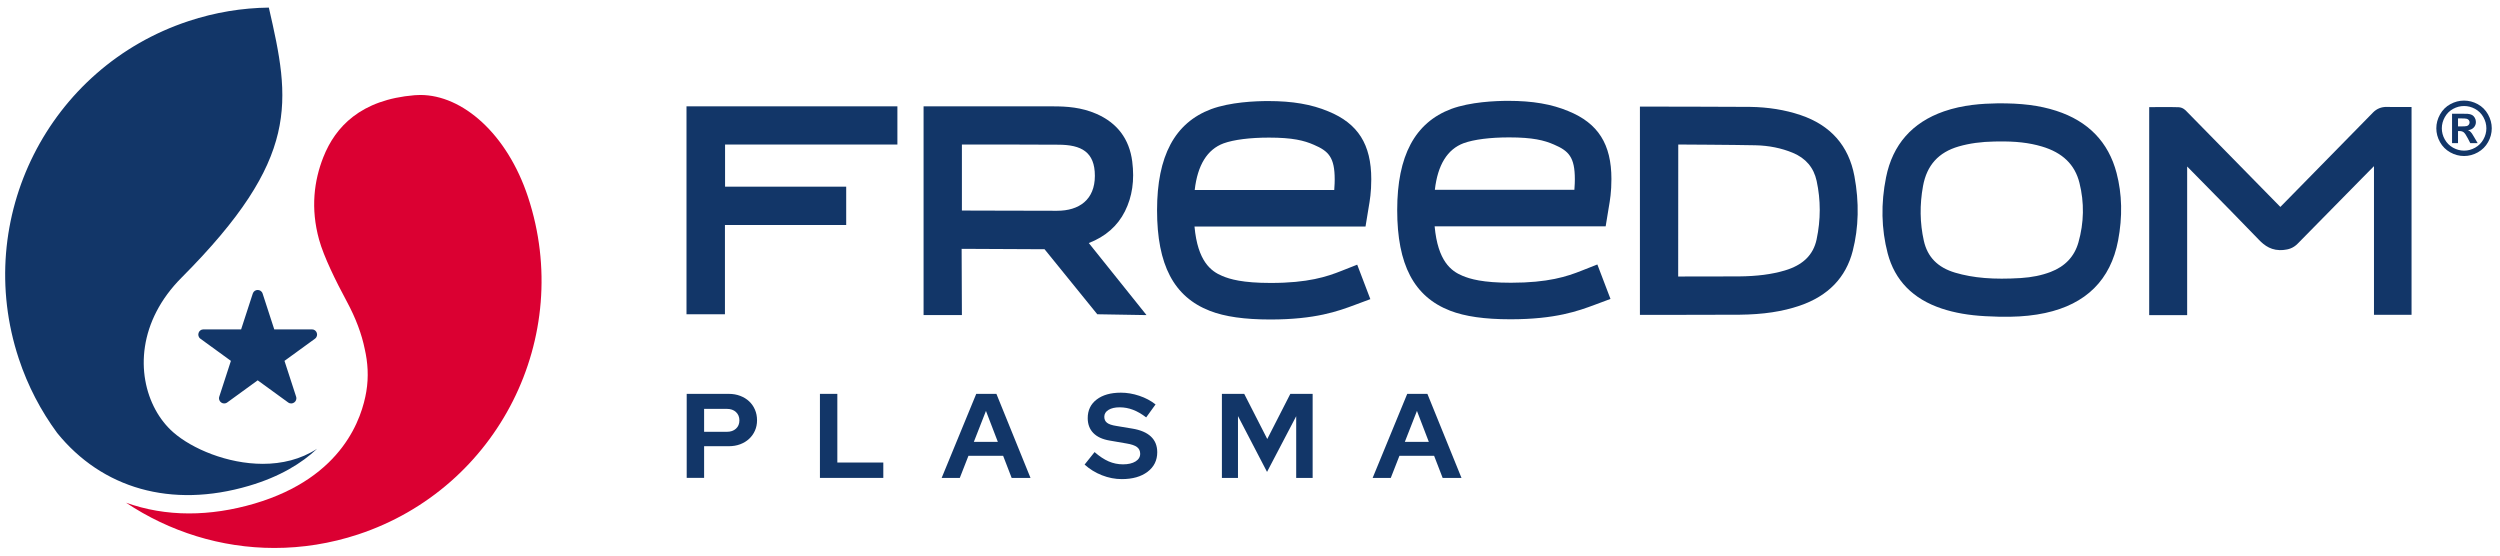 <svg xmlns="http://www.w3.org/2000/svg" xmlns:xlink="http://www.w3.org/1999/xlink" width="261px" height="58px" viewBox="0 0 261 58"><title>freedom-plasma-logo-r</title><g id="Symbols" stroke="none" stroke-width="1" fill="none" fill-rule="evenodd"><g id="header" transform="translate(-120, -16)"><g id="freedom-plasma-logo-r" transform="translate(120.539, 16.793)"><path d="M54.587,19.777 C52.402,13.161 47.737,9.122 43.341,9.122 C43.145,9.122 42.951,9.129 42.756,9.146 C39.956,9.376 37.867,10.193 36.318,11.384 C34.843,12.518 33.858,13.992 33.214,15.623 C32.255,18.055 31.866,20.947 32.775,24.233 C33.27,26.016 34.525,28.565 35.66,30.668 C36.607,32.425 37.226,34.085 37.542,35.655 C37.853,37.016 37.971,38.52 37.699,40.116 C37.259,42.7 35.356,49.031 26.025,51.782 C23.678,52.473 21.386,52.809 19.197,52.809 C16.871,52.809 14.665,52.421 12.618,51.688 C17.155,54.716 22.533,56.414 28.104,56.414 C31.002,56.414 33.947,55.959 36.85,55.001 C51.474,50.169 59.415,34.399 54.587,19.777" id="Fill-1" fill="#DB0032"></path><path d="M27.528,0 C29.784,9.818 30.875,15.69 18.419,28.188 C17.292,29.318 16.433,30.505 15.809,31.708 C13.257,36.622 14.626,41.779 17.553,44.343 C19.502,46.051 23.198,47.632 26.9,47.632 C28.874,47.632 30.851,47.178 32.565,46.057 C30.968,47.565 28.694,48.971 25.453,49.927 C17.313,52.328 10.099,50.177 5.429,44.408 C3.733,42.102 2.361,39.497 1.416,36.633 C-3.417,22.007 4.524,6.238 19.15,1.409 C21.93,0.49 24.749,0.034 27.528,0 Z M26.878,29.854 L28.093,33.593 L32.024,33.593 C32.547,33.593 32.764,34.262 32.342,34.57 L29.161,36.881 L30.376,40.62 C30.537,41.117 29.967,41.531 29.545,41.224 L26.364,38.913 L23.183,41.224 C22.76,41.531 22.191,41.117 22.352,40.62 L23.568,36.881 L20.386,34.57 C19.964,34.262 20.182,33.593 20.705,33.593 L24.635,33.593 L25.851,29.854 C26.012,29.356 26.716,29.356 26.878,29.854 Z" id="Combined-Shape" fill="#123668"></path><path d="M75.35,41.893 L72.97,41.893 L72.97,44.288 L75.35,44.288 C75.744,44.288 76.058,44.179 76.297,43.961 C76.535,43.745 76.655,43.457 76.655,43.097 C76.655,42.738 76.535,42.447 76.297,42.225 C76.058,42.004 75.744,41.893 75.35,41.893 L75.35,41.893 Z M71.152,49.099 L71.152,40.327 L75.55,40.327 C75.977,40.327 76.372,40.395 76.736,40.534 C77.099,40.671 77.409,40.861 77.669,41.104 C77.929,41.346 78.131,41.636 78.277,41.975 C78.424,42.314 78.496,42.683 78.496,43.084 C78.496,43.476 78.424,43.838 78.277,44.168 C78.131,44.498 77.926,44.784 77.663,45.026 C77.401,45.269 77.089,45.457 76.729,45.591 C76.37,45.725 75.977,45.791 75.55,45.791 L72.97,45.791 L72.97,49.099 L71.152,49.099 Z" id="Fill-9" fill="#123668"></path><polygon id="Fill-11" fill="#123668" points="85.062 49.1 85.062 40.326 86.879 40.326 86.879 47.495 91.679 47.495 91.679 49.1"></polygon><path d="M101.13,45.34 L103.636,45.34 L102.395,42.107 L101.13,45.34 Z M97.771,49.1 L101.381,40.326 L103.486,40.326 L107.045,49.1 L105.078,49.1 L104.188,46.793 L100.567,46.793 L99.664,49.1 L97.771,49.1 Z" id="Fill-13" fill="#123668"></path><path d="M112.693,47.709 L113.734,46.405 C114.243,46.848 114.735,47.172 115.205,47.377 C115.678,47.581 116.178,47.684 116.703,47.684 C117.247,47.684 117.682,47.583 118.008,47.383 C118.333,47.182 118.496,46.915 118.496,46.58 C118.496,46.28 118.384,46.046 118.164,45.879 C117.941,45.711 117.572,45.586 117.056,45.503 L115.312,45.202 C114.56,45.076 113.991,44.814 113.602,44.412 C113.213,44.011 113.019,43.493 113.019,42.859 C113.019,42.04 113.33,41.392 113.953,40.916 C114.576,40.44 115.418,40.202 116.479,40.202 C117.113,40.202 117.756,40.309 118.402,40.527 C119.05,40.744 119.616,41.045 120.101,41.429 L119.122,42.783 C118.655,42.424 118.196,42.16 117.744,41.988 C117.294,41.816 116.829,41.731 116.353,41.731 C115.868,41.731 115.479,41.821 115.188,42 C114.895,42.18 114.749,42.419 114.749,42.721 C114.749,42.988 114.844,43.197 115.036,43.347 C115.23,43.497 115.55,43.606 116.002,43.674 L117.656,43.949 C118.526,44.09 119.18,44.369 119.617,44.782 C120.056,45.196 120.277,45.74 120.277,46.419 C120.277,47.27 119.939,47.952 119.267,48.461 C118.594,48.971 117.698,49.226 116.579,49.226 C115.877,49.226 115.185,49.092 114.504,48.824 C113.823,48.557 113.22,48.185 112.693,47.709" id="Fill-15" fill="#123668"></path><polygon id="Fill-17" fill="#123668" points="131.739 48.474 128.706 42.645 128.706 49.1 127.027 49.1 127.027 40.327 129.358 40.327 131.763 45.039 134.171 40.327 136.501 40.327 136.501 49.1 134.784 49.1 134.784 42.658"></polygon><path d="M146.125,45.34 L148.631,45.34 L147.39,42.107 L146.125,45.34 Z M142.766,49.1 L146.376,40.326 L148.481,40.326 L152.04,49.1 L150.073,49.1 L149.183,46.793 L145.562,46.793 L144.659,49.1 L142.766,49.1 Z" id="Fill-19" fill="#123668"></path><path d="M138.756,19.044 L124.189,19.044 C124.483,16.448 125.494,14.81 127.197,14.175 C128.274,13.787 129.957,13.573 131.941,13.573 C134.414,13.573 135.602,13.874 136.628,14.323 C138.163,14.981 138.804,15.627 138.804,17.942 C138.804,18.105 138.799,18.506 138.756,19.044 L138.756,19.044 Z M142.34,20.913 C142.478,20.11 142.622,19.282 142.622,17.918 C142.622,14.282 141.236,12.096 138.131,10.831 C136.38,10.098 134.391,9.757 131.871,9.757 C130.499,9.757 127.898,9.866 125.9,10.602 C122.104,12.036 120.258,15.488 120.258,21.16 C120.258,26.864 122.01,30.2 125.773,31.661 C127.333,32.268 129.397,32.562 132.079,32.562 C136.811,32.562 139.172,31.685 140.896,31.044 L142.525,30.437 L141.154,26.838 L139.519,27.483 C137.986,28.094 136.023,28.747 132.133,28.747 C129.177,28.747 127.874,28.358 127.067,28.019 C125.885,27.527 124.499,26.492 124.167,22.859 L142.021,22.859 L142.34,20.913 Z" id="Fill-21" fill="#123668"></path><path d="M163.827,19.022 L149.26,19.022 C149.554,16.426 150.565,14.788 152.268,14.154 C153.347,13.765 155.031,13.551 157.012,13.551 C159.481,13.551 160.671,13.851 161.699,14.3 C163.234,14.96 163.875,15.606 163.875,17.921 C163.875,18.123 163.867,18.512 163.827,19.022 L163.827,19.022 Z M167.411,20.892 C167.549,20.09 167.693,19.261 167.693,17.895 C167.693,14.26 166.307,12.073 163.203,10.81 C161.453,10.078 159.464,9.736 156.942,9.736 C155.57,9.736 152.969,9.845 150.971,10.579 C147.175,12.014 145.329,15.467 145.329,21.139 C145.329,26.843 147.081,30.178 150.844,31.64 C152.402,32.246 154.465,32.54 157.15,32.54 C161.882,32.54 164.243,31.663 165.967,31.022 L167.596,30.415 L166.225,26.817 L164.59,27.462 C163.058,28.073 161.097,28.725 157.204,28.725 C154.243,28.725 152.943,28.335 152.137,27.997 C150.956,27.506 149.57,26.471 149.237,22.838 L167.092,22.838 L167.411,20.892 Z" id="Fill-23" fill="#123668"></path><path d="M109.818,21.212 C107.237,21.212 104.127,21.205 101.542,21.193 L99.883,21.187 L99.883,14.294 C99.883,14.294 107.333,14.285 109.939,14.314 C112.357,14.314 113.765,15.071 113.765,17.563 C113.765,20.053 112.13,21.212 109.818,21.212 M116.905,21.267 C117.668,19.739 117.918,18.037 117.667,16.068 C117.365,13.71 116.096,12.031 113.898,11.08 C112.349,10.411 110.822,10.311 109.441,10.311 L95.882,10.311 L95.882,32.103 L99.883,32.103 L99.855,25.185 C99.855,25.185 105.982,25.207 108.513,25.227 C109.539,26.477 114.017,32.016 114.017,32.016 L119.158,32.103 L113.131,24.58 C114.872,23.908 116.14,22.795 116.905,21.267" id="Fill-25" fill="#123668"></path><path d="M249.83,10.376 C249.424,10.381 249.027,10.382 248.625,10.368 C248.079,10.365 247.598,10.552 247.211,10.945 C244.423,13.797 241.628,16.641 238.833,19.485 L237.53,20.811 L227.796,10.89 C227.646,10.726 227.366,10.421 226.906,10.401 C226.364,10.381 225.822,10.382 225.262,10.386 L223.838,10.39 L223.836,32.108 L227.8,32.108 L227.8,16.589 L229.436,18.25 C231.395,20.241 233.352,22.228 235.289,24.239 C235.868,24.842 236.637,25.44 237.897,25.299 C238.338,25.253 238.853,25.141 239.339,24.644 C241.571,22.366 243.81,20.096 246.048,17.825 L247.304,16.552 L247.304,32.07 L251.227,32.07 L251.227,10.375 L249.83,10.376 Z" id="Fill-27" fill="#123668"></path><path d="M256.707,9.708 C257.203,9.708 257.679,9.832 258.135,10.08 C258.591,10.328 258.949,10.684 259.21,11.147 C259.47,11.611 259.601,12.096 259.601,12.602 C259.601,13.105 259.473,13.586 259.217,14.043 C258.962,14.5 258.605,14.856 258.148,15.112 C257.691,15.368 257.211,15.495 256.707,15.495 C256.203,15.495 255.723,15.368 255.266,15.112 C254.809,14.856 254.452,14.5 254.197,14.043 C253.941,13.586 253.813,13.105 253.813,12.602 C253.813,12.096 253.943,11.611 254.204,11.147 C254.465,10.684 254.823,10.328 255.279,10.08 C255.735,9.832 256.211,9.708 256.707,9.708 Z M256.711,10.275 C256.313,10.275 255.931,10.374 255.566,10.573 C255.201,10.772 254.913,11.058 254.703,11.431 C254.493,11.803 254.387,12.194 254.387,12.602 C254.387,13.007 254.49,13.394 254.695,13.761 C254.901,14.129 255.187,14.416 255.555,14.623 C255.922,14.829 256.308,14.933 256.711,14.933 C257.116,14.933 257.502,14.829 257.869,14.623 C258.235,14.416 258.522,14.129 258.728,13.761 C258.935,13.394 259.038,13.007 259.038,12.602 C259.038,12.194 258.933,11.803 258.722,11.431 C258.512,11.058 258.224,10.772 257.857,10.573 C257.491,10.374 257.109,10.275 256.711,10.275 Z M255.455,14.151 L255.455,11.079 L256.078,11.079 C256.663,11.079 256.99,11.082 257.061,11.087 C257.267,11.104 257.428,11.145 257.542,11.21 C257.657,11.274 257.753,11.372 257.829,11.504 C257.906,11.637 257.945,11.783 257.945,11.944 C257.945,12.166 257.872,12.356 257.727,12.513 C257.583,12.67 257.379,12.768 257.117,12.806 C257.211,12.841 257.282,12.879 257.333,12.921 C257.383,12.963 257.452,13.041 257.54,13.157 C257.563,13.187 257.639,13.312 257.767,13.531 L258.13,14.151 L257.359,14.151 L257.102,13.652 C256.928,13.317 256.785,13.106 256.672,13.019 C256.558,12.932 256.415,12.889 256.241,12.889 L256.078,12.889 L256.078,14.151 L255.455,14.151 Z M256.078,12.405 L256.332,12.405 C256.692,12.405 256.915,12.391 257.002,12.364 C257.089,12.336 257.158,12.288 257.208,12.218 C257.258,12.149 257.284,12.07 257.284,11.982 C257.284,11.897 257.259,11.82 257.21,11.754 C257.161,11.687 257.091,11.639 257,11.61 C256.91,11.581 256.687,11.567 256.332,11.567 L256.078,11.567 L256.078,12.405 Z" id="reg" fill="#123668" fill-rule="nonzero"></path><path d="M189.113,24.209 C188.768,25.826 187.681,26.885 185.793,27.445 C184.428,27.849 182.901,28.047 180.988,28.064 C179.729,28.073 174.663,28.075 174.663,28.075 L174.671,14.294 C174.671,14.294 180.563,14.325 182.712,14.373 C184.122,14.401 185.438,14.666 186.628,15.16 C187.979,15.72 188.817,16.706 189.117,18.09 C189.552,20.095 189.551,22.152 189.113,24.209 M187.429,11.217 C185.817,10.675 184.043,10.389 182.155,10.366 C179.92,10.339 170.669,10.337 170.669,10.337 L170.669,32.079 C170.669,32.079 179.829,32.077 181.068,32.063 C183.552,32.036 185.551,31.736 187.359,31.117 C190.316,30.106 192.176,28.183 192.886,25.402 C193.512,22.958 193.571,20.33 193.062,17.597 C192.471,14.422 190.575,12.275 187.429,11.217" id="Fill-30" fill="#123668"></path><polygon id="Fill-32" fill="#123668" points="71.131 32.017 75.145 32.017 75.145 22.694 87.804 22.7 87.804 18.694 75.158 18.694 75.158 14.296 93.149 14.296 93.149 10.31 71.131 10.31"></polygon><path d="M216.448,24.518 C216.032,25.985 215.056,27.021 213.548,27.597 C212.618,27.952 211.6,28.161 210.434,28.235 C207.591,28.408 205.476,28.234 203.582,27.675 C201.762,27.135 200.692,26.047 200.31,24.345 C199.896,22.501 199.867,20.578 200.225,18.627 C200.622,16.459 201.841,15.107 203.953,14.495 C205.072,14.173 206.297,14.004 207.694,13.981 C207.755,13.98 207.817,13.98 207.878,13.979 L208.011,13.977 C209.882,13.945 211.306,14.107 212.631,14.5 C214.795,15.142 216.079,16.385 216.556,18.3 C217.072,20.358 217.035,22.45 216.448,24.518 M214.135,10.776 C212.391,10.211 210.486,9.97 207.963,9.997 C206.41,10.022 204.405,10.141 202.406,10.835 C199.088,11.99 197.057,14.302 196.368,17.706 C195.814,20.442 195.87,23.113 196.532,25.645 C197.272,28.48 199.175,30.424 202.186,31.423 C203.523,31.867 205.011,32.126 206.731,32.217 C207.73,32.27 208.546,32.289 209.299,32.276 C210.653,32.255 211.853,32.126 212.969,31.886 C217.244,30.969 219.809,28.423 220.59,24.319 C221.062,21.839 221.009,19.467 220.431,17.267 C219.585,14.038 217.466,11.853 214.135,10.776" id="Fill-34" fill="#123668"></path></g></g></g></svg>